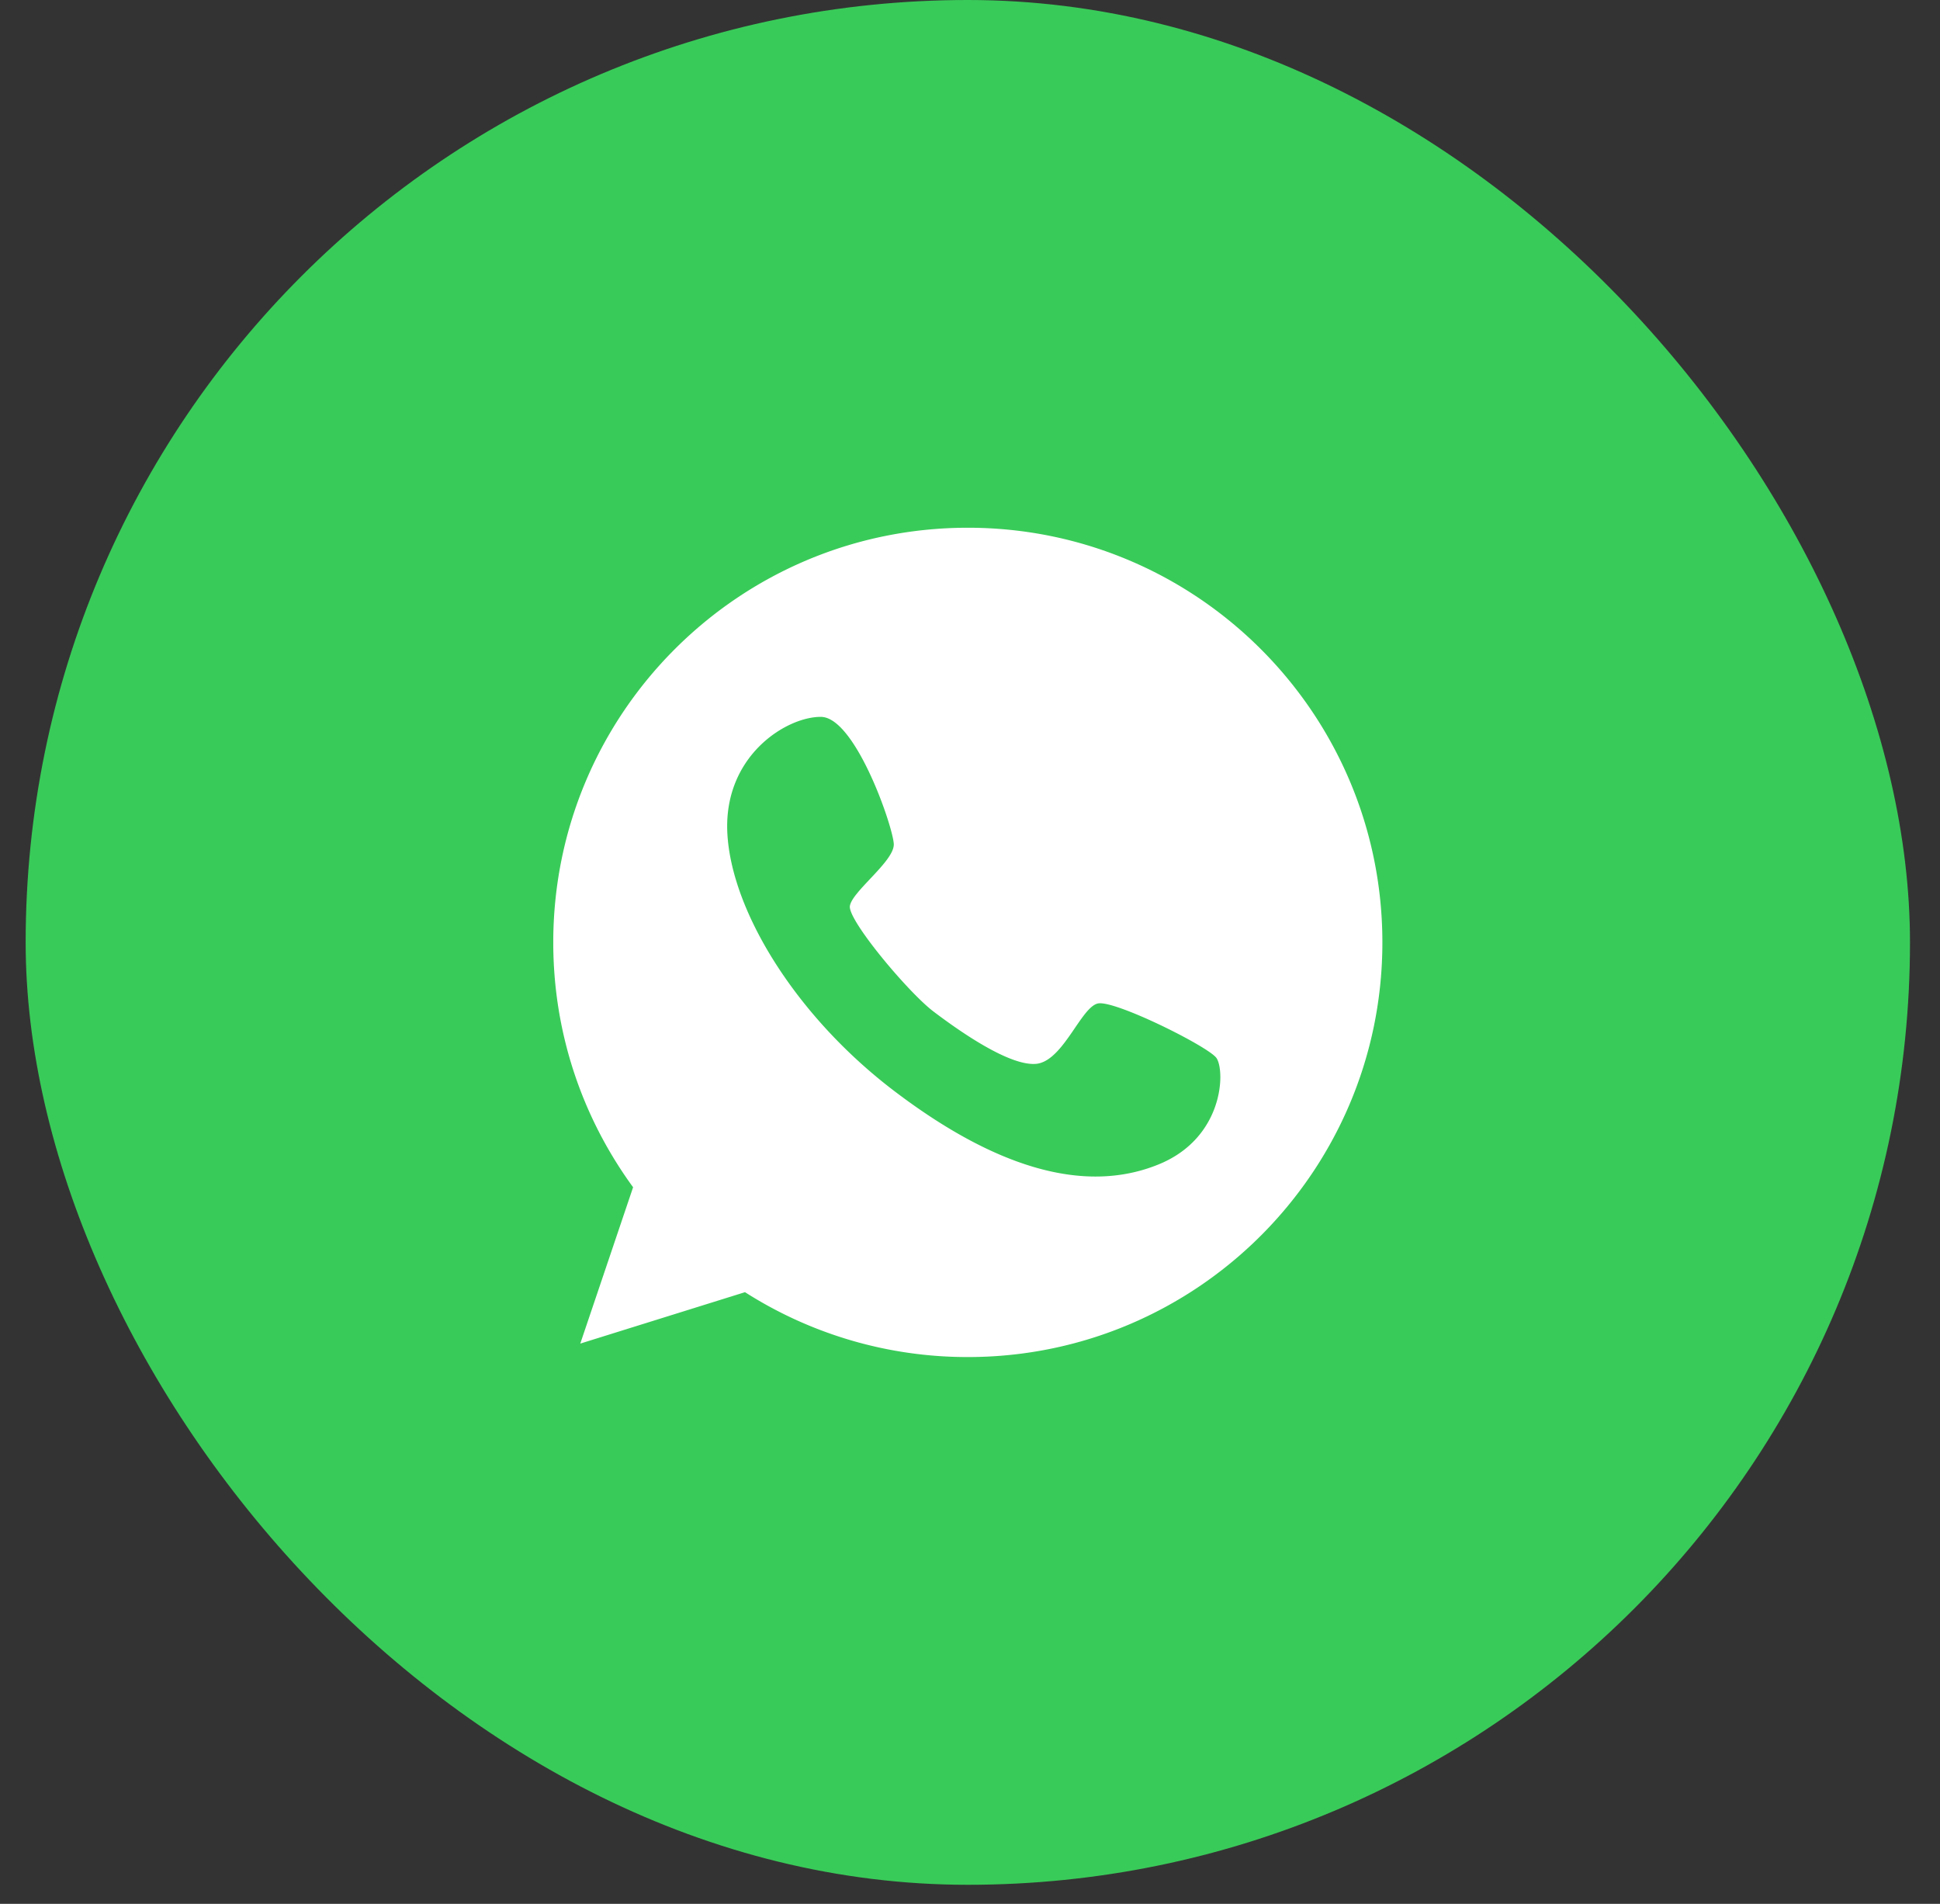 <svg width="53" height="52" fill="none" xmlns="http://www.w3.org/2000/svg"><rect width="100%" height="100%" fill="#333333" stroke="none"/><rect x=".701" width="51.479" height="51.479" rx="25.739" fill="#39CB59"/><g clip-path="url(#clip0_4_1072)"><path d="M26.44 14.414c-6.252 0-11.325 5.073-11.325 11.326 0 2.503.81 4.81 2.181 6.687l-1.443 4.27 4.5-1.404a11.3 11.3 0 006.088 1.772c6.252 0 11.325-5.073 11.325-11.325 0-6.253-5.073-11.326-11.325-11.326zm5.186 17.4c-2.056.824-4.507.026-7.188-2.01-2.682-2.035-4.447-4.901-4.566-7.03-.119-2.127 1.614-3.201 2.556-3.194.942.006 1.977 3.017 1.99 3.478.013.468-1.153 1.298-1.2 1.693-.045.396 1.589 2.346 2.28 2.873.686.52 2.102 1.522 2.833 1.43.725-.1 1.206-1.555 1.667-1.647.461-.093 2.978 1.16 3.229 1.482.25.33.224 2.2-1.601 2.925z" fill="#fff"/></g><defs><clipPath id="clip0_4_1072"><path fill="#fff" transform="translate(15.115 14.414)" d="M0 0h22.651v22.651H0z"/></clipPath></defs></svg>
